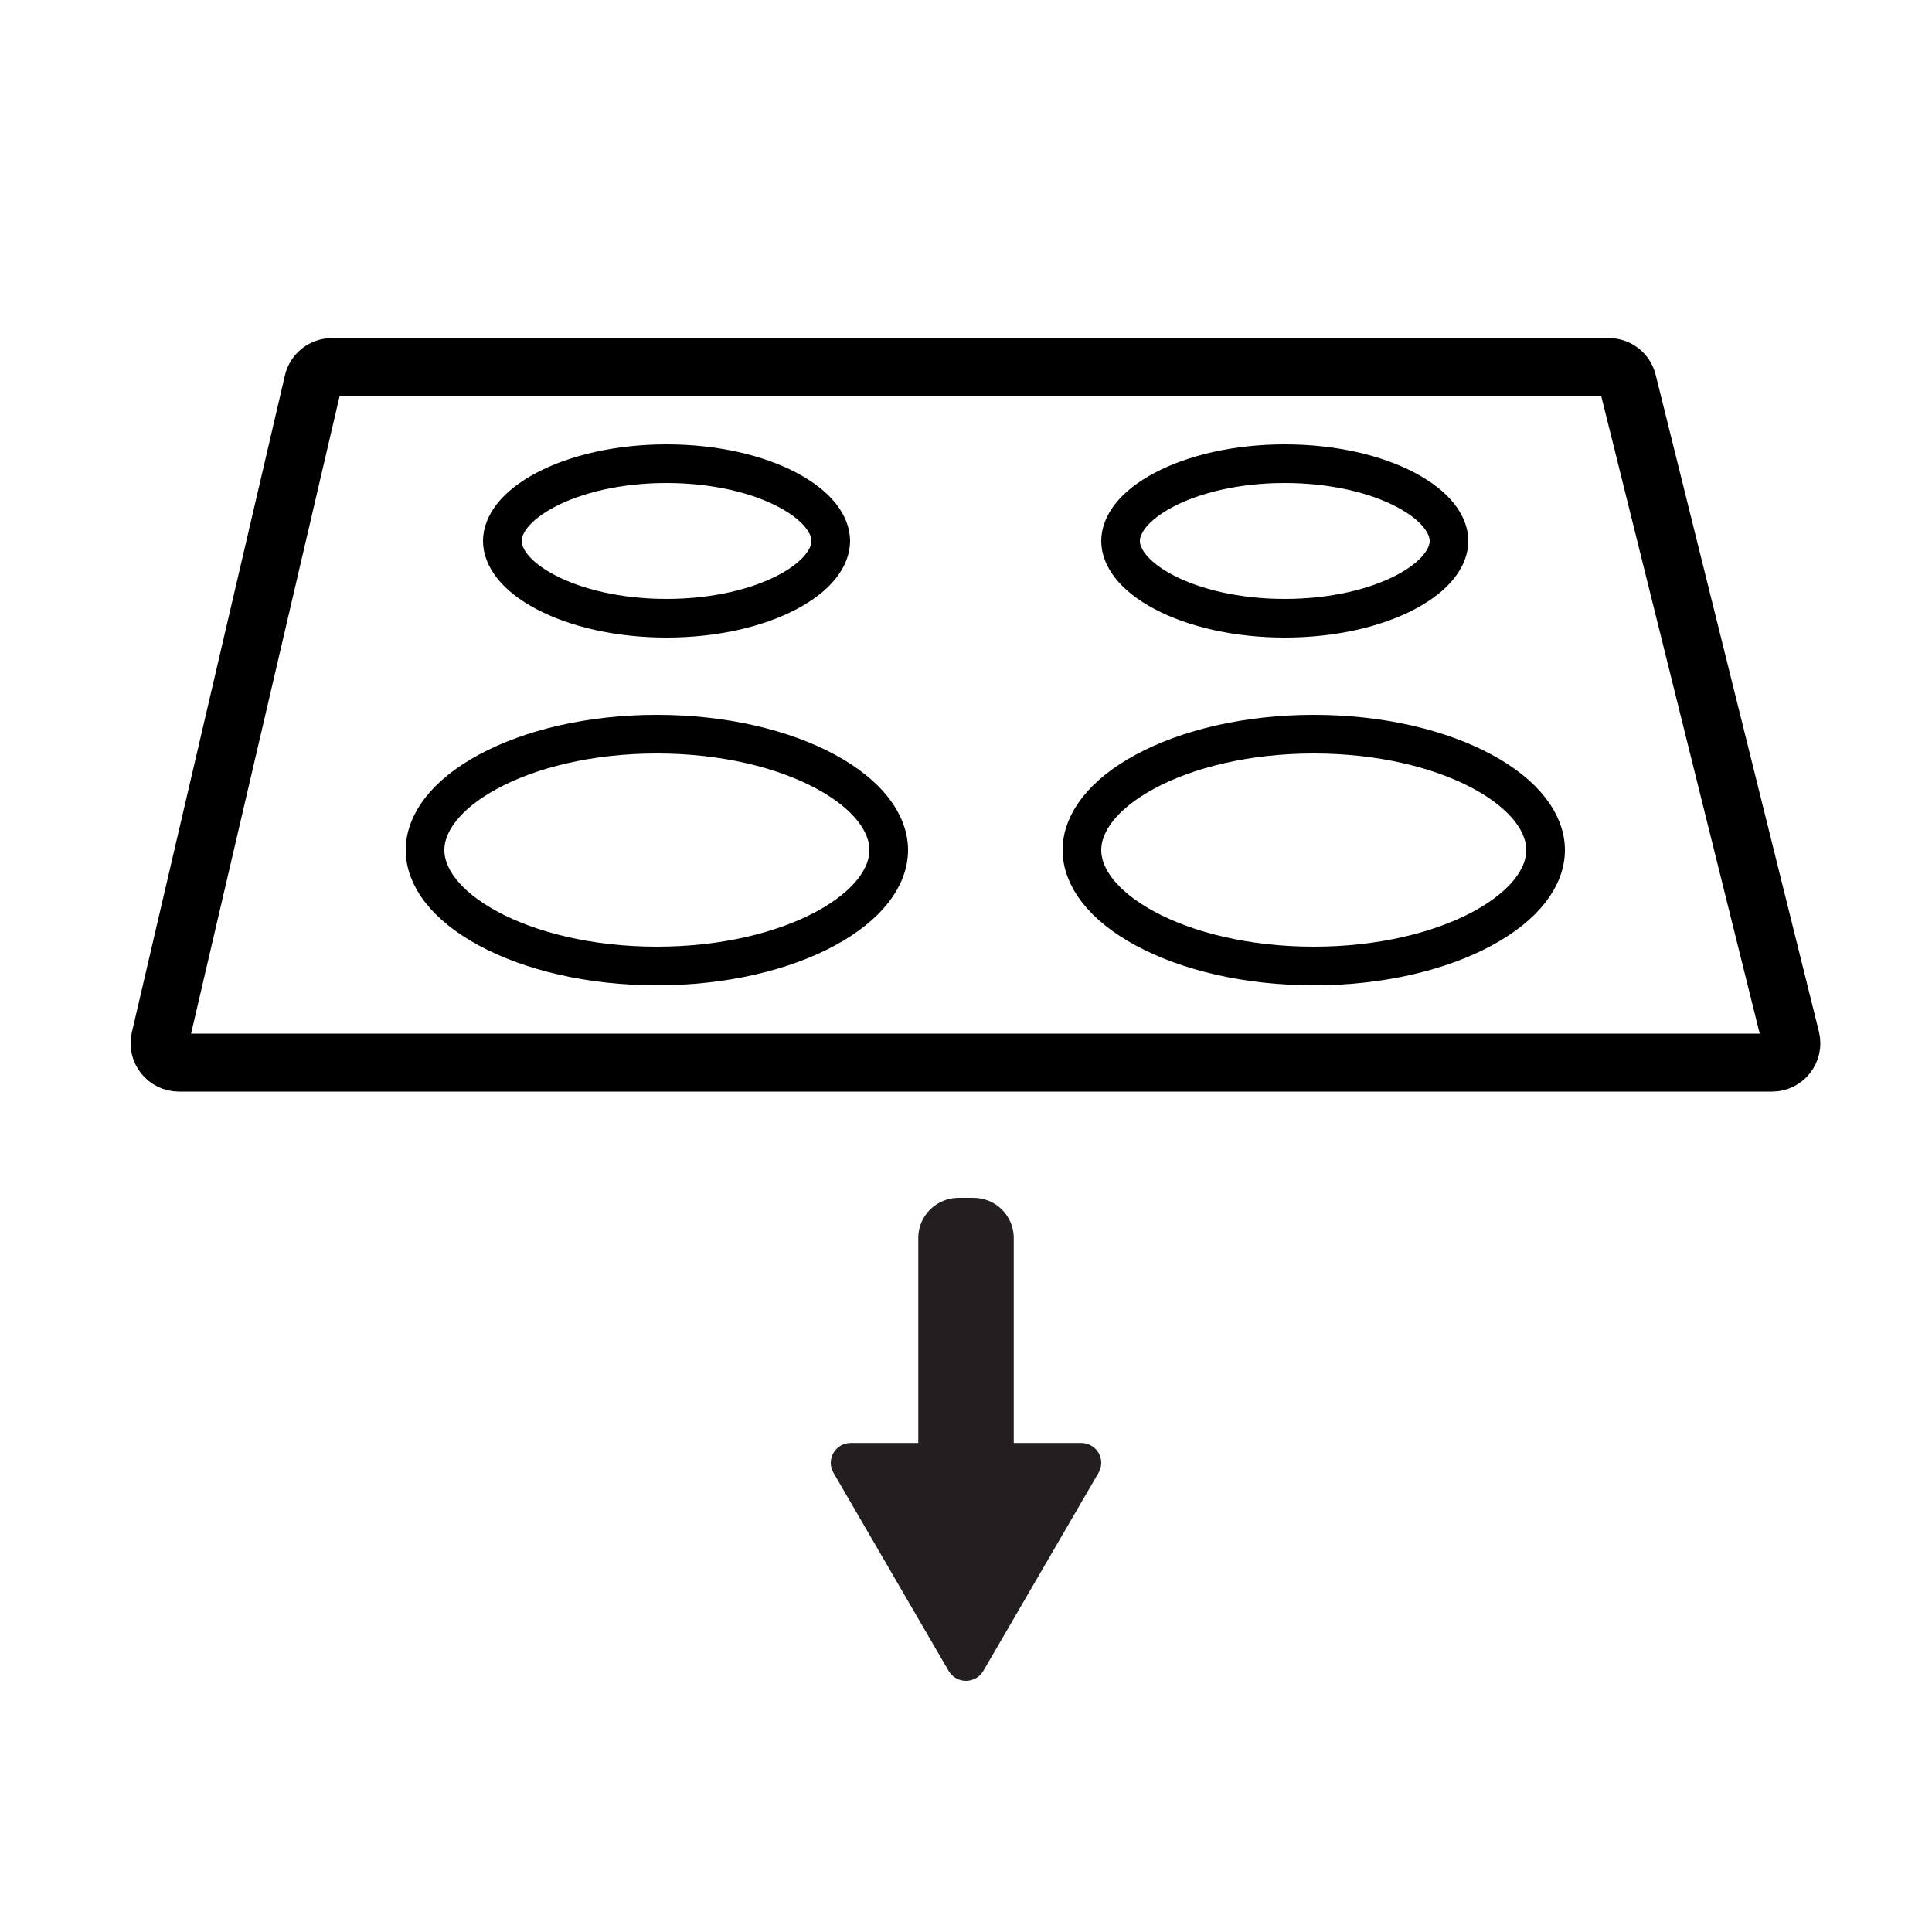 <svg width="100" height="100" viewBox="0 0 100 100" fill="none" xmlns="http://www.w3.org/2000/svg">
<rect width="100" height="100" fill="white"/>
<path d="M16.208 19.773C16.314 19.32 16.717 19 17.182 19H83.271C83.73 19 84.13 19.313 84.241 19.759L92.692 53.759C92.848 54.39 92.371 55 91.721 55H9.26C8.616 55 8.14 54.4 8.286 53.773L16.208 19.773Z" stroke="black" stroke-width="3" stroke-linejoin="round"/>
<path d="M43 28C43 28.825 42.347 29.811 40.752 30.651C39.203 31.466 36.994 32 34.5 32C32.006 32 29.797 31.466 28.248 30.651C26.653 29.811 26 28.825 26 28C26 27.175 26.653 26.189 28.248 25.349C29.797 24.534 32.006 24 34.5 24C36.994 24 39.203 24.534 40.752 25.349C42.347 26.189 43 27.175 43 28Z" stroke="black" stroke-width="2"/>
<path d="M75 28C75 28.825 74.347 29.811 72.752 30.651C71.203 31.466 68.994 32 66.5 32C64.006 32 61.797 31.466 60.248 30.651C58.653 29.811 58 28.825 58 28C58 27.175 58.653 26.189 60.248 25.349C61.797 24.534 64.006 24 66.5 24C68.994 24 71.203 24.534 72.752 25.349C74.347 26.189 75 27.175 75 28Z" stroke="black" stroke-width="2"/>
<path d="M80 44C80 45.389 78.939 46.873 76.718 48.069C74.538 49.243 71.457 50 68 50C64.543 50 61.462 49.243 59.282 48.069C57.061 46.873 56 45.389 56 44C56 42.611 57.061 41.127 59.282 39.931C61.462 38.757 64.543 38 68 38C71.457 38 74.538 38.757 76.718 39.931C78.939 41.127 80 42.611 80 44Z" stroke="black" stroke-width="2"/>
<path d="M46 44C46 45.389 44.939 46.873 42.718 48.069C40.538 49.243 37.458 50 34 50C30.543 50 27.462 49.243 25.282 48.069C23.061 46.873 22 45.389 22 44C22 42.611 23.061 41.127 25.282 39.931C27.462 38.757 30.543 38 34 38C37.458 38 40.538 38.757 42.718 39.931C44.939 41.127 46 42.611 46 44Z" stroke="black" stroke-width="2"/>
<path d="M50.399 62L49.601 62C49.053 62.004 48.528 62.222 48.14 62.607C47.753 62.992 47.533 63.513 47.529 64.057L47.529 74.688L44.034 74.688C43.853 74.689 43.674 74.736 43.517 74.826C43.36 74.916 43.229 75.046 43.139 75.202C43.048 75.358 43 75.535 43 75.716C43 75.896 43.048 76.073 43.139 76.229L49.102 86.487C49.193 86.643 49.324 86.773 49.481 86.863C49.639 86.953 49.817 87 49.999 87C50.181 87 50.359 86.953 50.516 86.863C50.674 86.773 50.804 86.643 50.896 86.487L56.861 76.229C56.952 76.073 57 75.896 57 75.715C57 75.535 56.952 75.358 56.861 75.201C56.77 75.045 56.639 74.915 56.481 74.825C56.324 74.735 56.145 74.688 55.963 74.688L52.471 74.688L52.471 64.057C52.467 63.513 52.247 62.992 51.86 62.607C51.472 62.222 50.947 62.004 50.399 62V62Z" fill="#231F20"/>
</svg>
